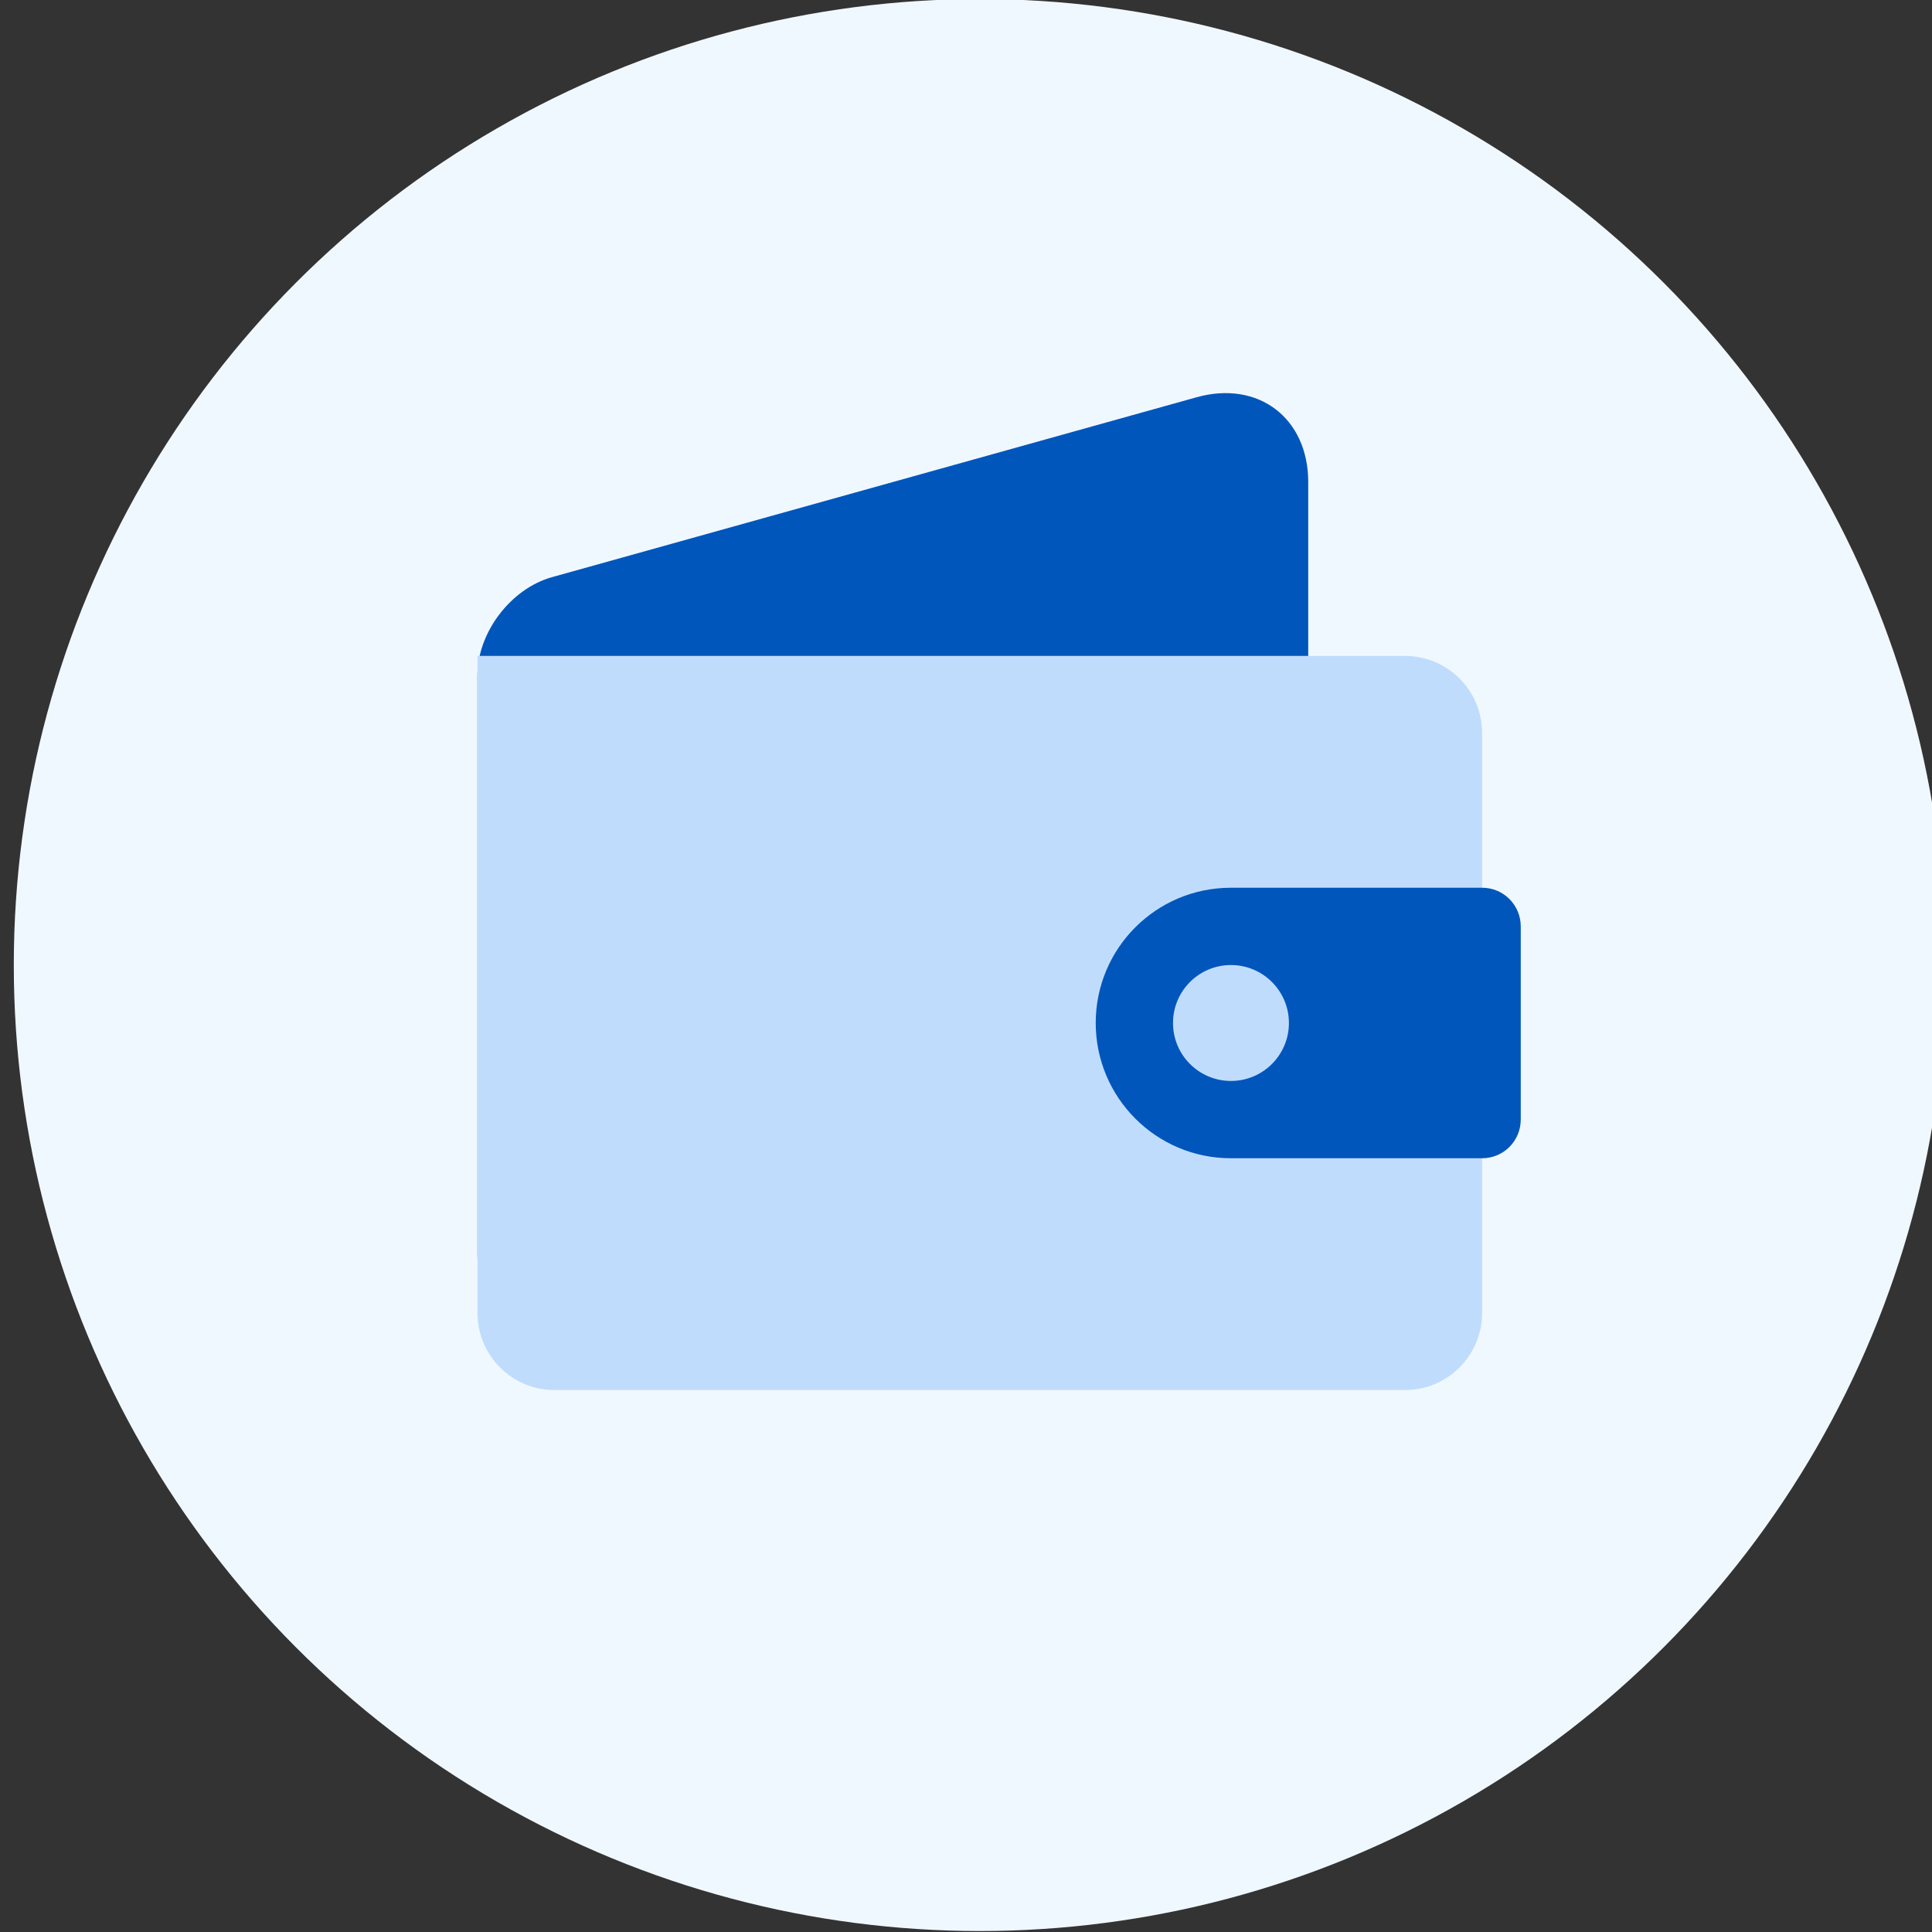 <svg width="70" height="70" viewBox="0 0 70 70" fill="none" xmlns="http://www.w3.org/2000/svg">
<rect x="0" y="0" width="70" height="70" fill="#333333" stroke="none"/>
<g clip-path="url(#clip0_3_28)">
<circle cx="35.5" cy="34.965" r="35" fill="#F0F8FF"/>
<path d="M17.3 24.461C17.3 22.917 18.508 21.328 19.998 20.912L43.356 14.393C45.59 13.77 47.4 15.146 47.4 17.469V45.46C47.4 47.009 46.145 48.265 44.595 48.265H20.105C18.556 48.265 17.3 47.017 17.3 45.468V24.461Z" fill="#0056BB"/>
<path d="M17.3 23.765H50.904C52.448 23.765 53.7 25.012 53.7 26.561V47.568C53.7 49.113 52.447 50.365 50.904 50.365H20.096C18.552 50.365 17.3 49.117 17.3 47.568V23.765Z" fill="#C0DCFD"/>
<path d="M39.7 37.065C39.7 34.358 41.89 32.165 44.594 32.165H53.706C54.476 32.165 55.1 32.793 55.1 33.569V40.561C55.1 41.336 54.477 41.965 53.706 41.965H44.594C41.891 41.965 39.7 39.765 39.7 37.065ZM44.6 39.165C45.76 39.165 46.7 38.224 46.7 37.065C46.7 35.905 45.76 34.965 44.6 34.965C43.44 34.965 42.5 35.905 42.5 37.065C42.5 38.224 43.44 39.165 44.6 39.165Z" fill="#0056BB"/>
</g>
<defs>
<clipPath id="clip0_3_28">
<rect width="70" height="70" fill="white" transform="translate(0.5 -0.035)"/>
</clipPath>
</defs>
</svg>
